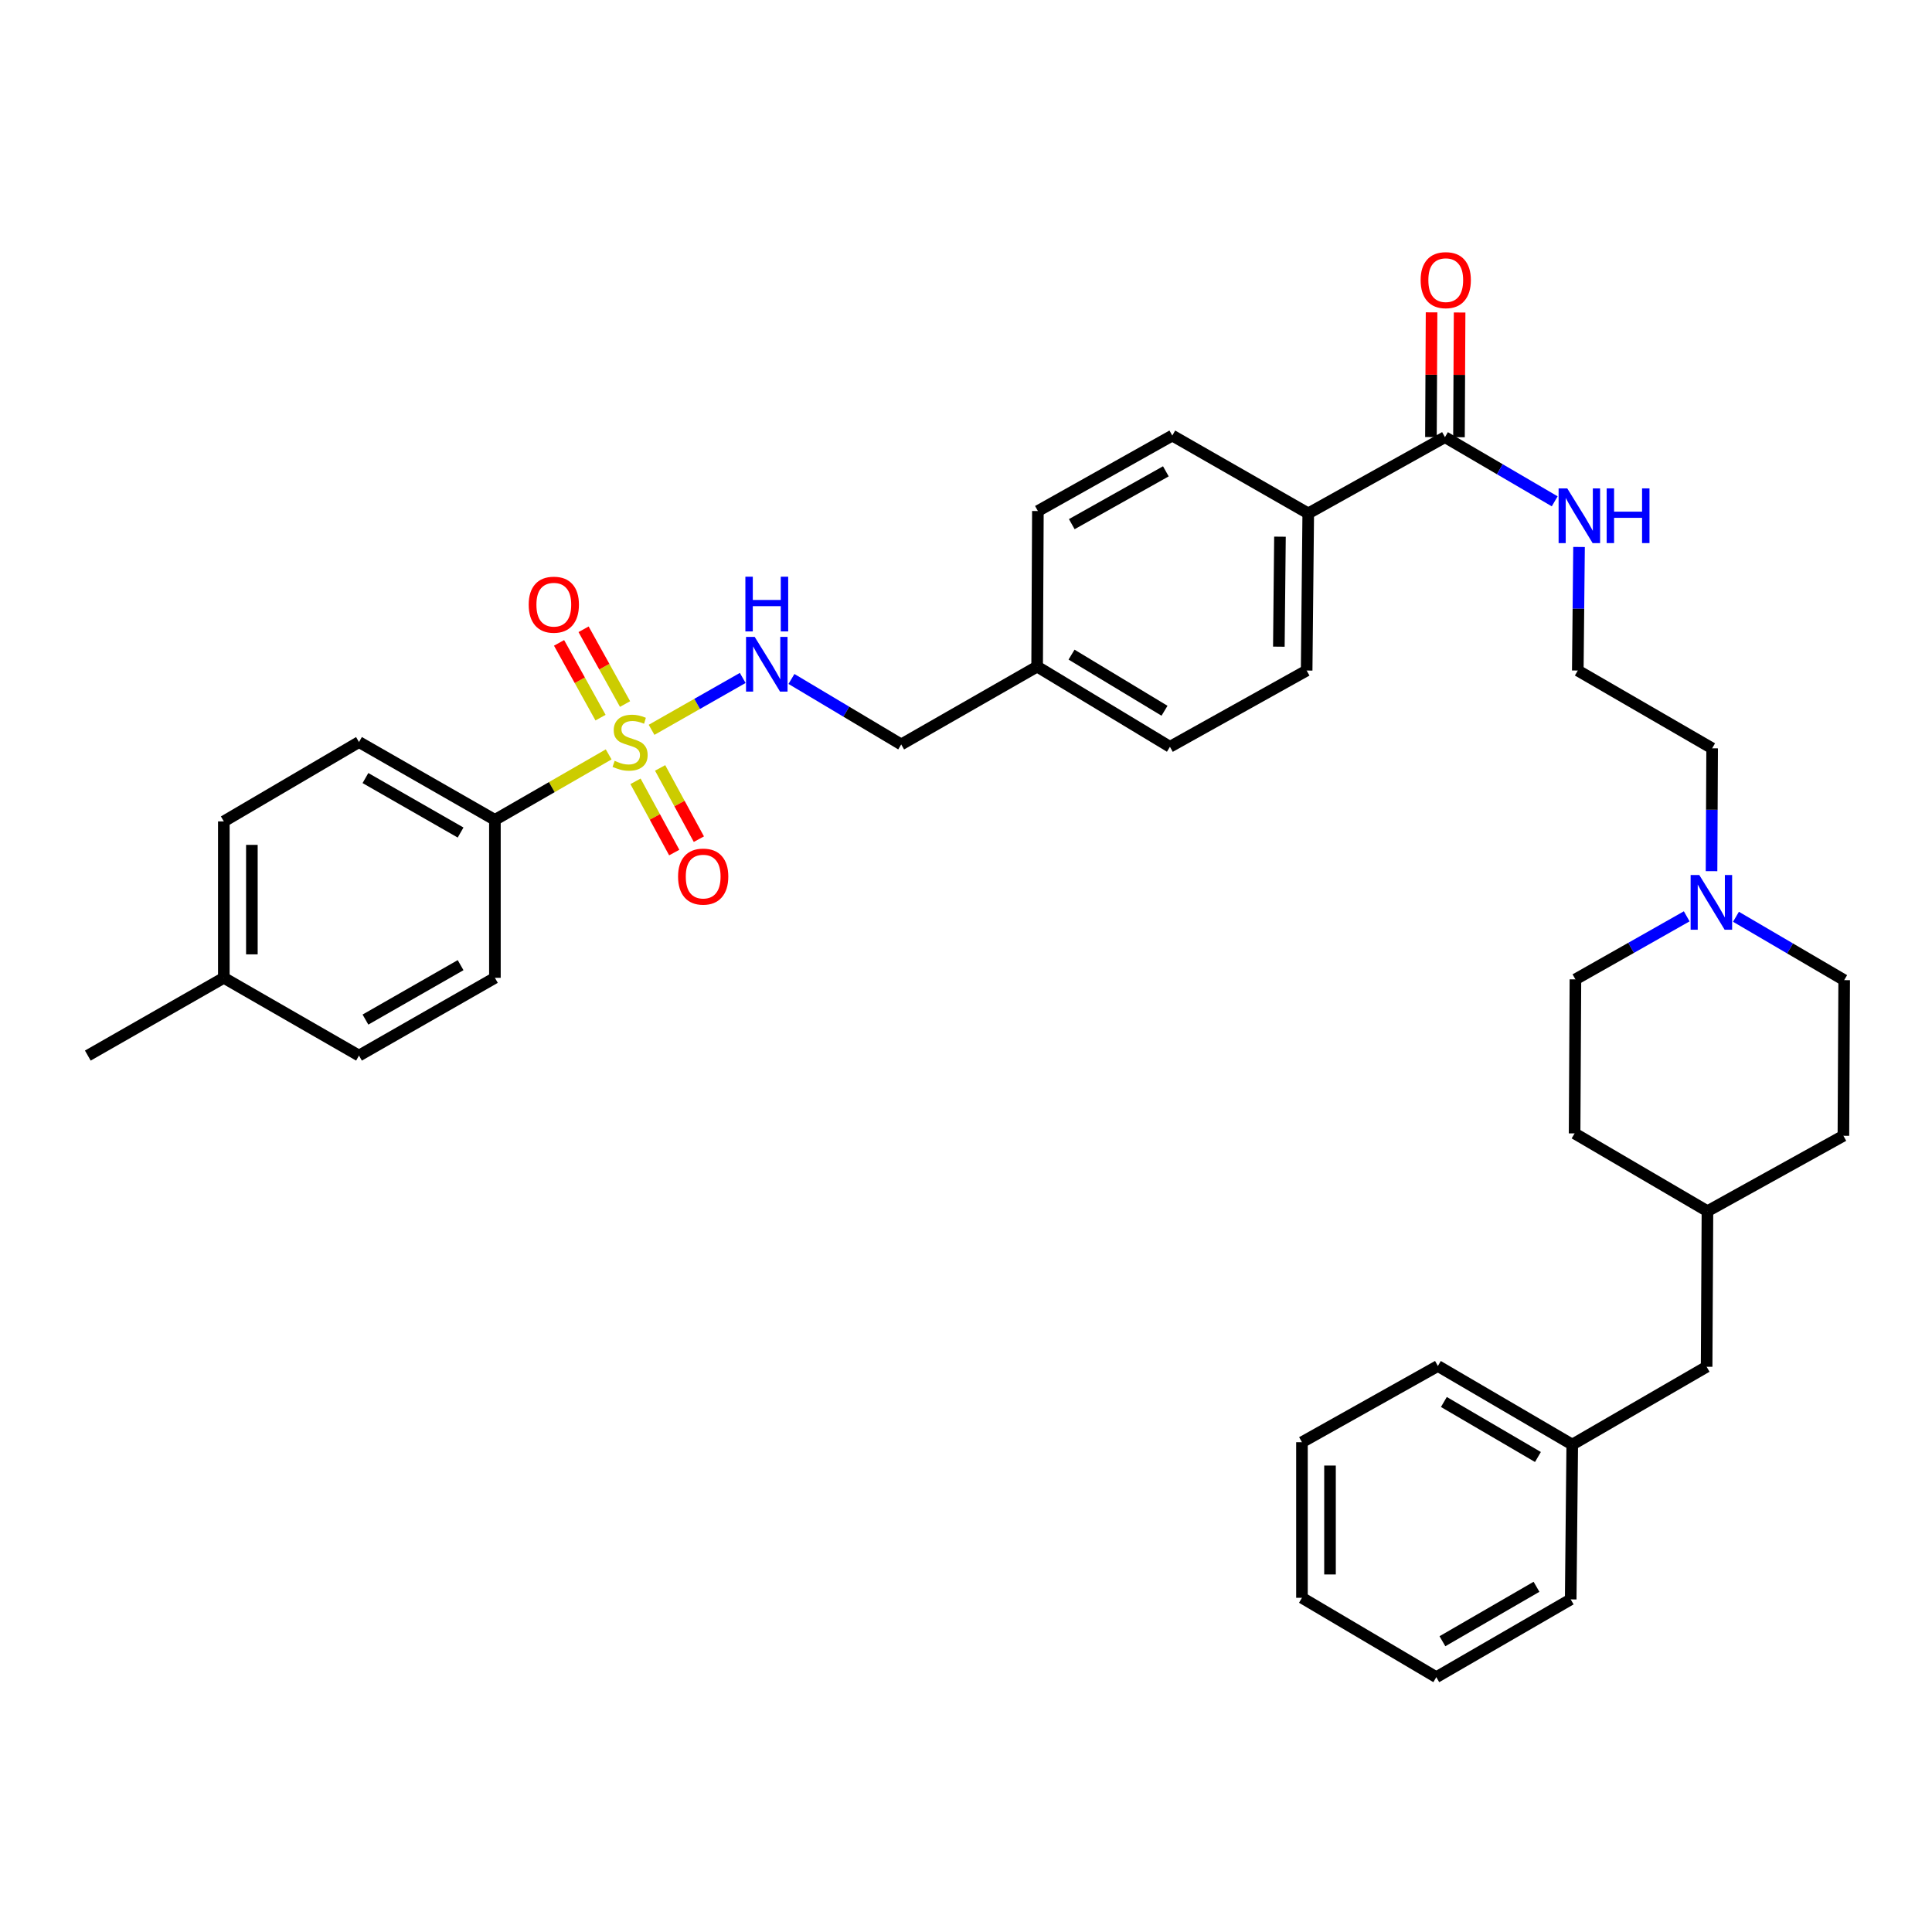 <?xml version='1.0' encoding='iso-8859-1'?>
<svg version='1.1' baseProfile='full'
              xmlns='http://www.w3.org/2000/svg'
                      xmlns:rdkit='http://www.rdkit.org/xml'
                      xmlns:xlink='http://www.w3.org/1999/xlink'
                  xml:space='preserve'
width='1000px' height='1000px' viewBox='0 0 1000 1000'>
<!-- END OF HEADER -->
<rect style='opacity:1.0;fill:#FFFFFF;stroke:none' width='1000' height='1000' x='0' y='0'> </rect>
<path class='bond-0' d='M 337.254,377.757 L 360.842,364.331' style='fill:none;fill-rule:evenodd;stroke:#CCCC00;stroke-width:6px;stroke-linecap:butt;stroke-linejoin:miter;stroke-opacity:1' />
<path class='bond-0' d='M 360.842,364.331 L 384.431,350.905' style='fill:none;fill-rule:evenodd;stroke:#0000FF;stroke-width:6px;stroke-linecap:butt;stroke-linejoin:miter;stroke-opacity:1' />
<path class='bond-2' d='M 315.04,390.473 L 285.603,407.421' style='fill:none;fill-rule:evenodd;stroke:#CCCC00;stroke-width:6px;stroke-linecap:butt;stroke-linejoin:miter;stroke-opacity:1' />
<path class='bond-2' d='M 285.603,407.421 L 256.165,424.368' style='fill:none;fill-rule:evenodd;stroke:#000000;stroke-width:6px;stroke-linecap:butt;stroke-linejoin:miter;stroke-opacity:1' />
<path class='bond-4' d='M 328.932,404.41 L 338.959,422.848' style='fill:none;fill-rule:evenodd;stroke:#CCCC00;stroke-width:6px;stroke-linecap:butt;stroke-linejoin:miter;stroke-opacity:1' />
<path class='bond-4' d='M 338.959,422.848 L 348.985,441.285' style='fill:none;fill-rule:evenodd;stroke:#FF0000;stroke-width:6px;stroke-linecap:butt;stroke-linejoin:miter;stroke-opacity:1' />
<path class='bond-4' d='M 341.682,397.476 L 351.709,415.914' style='fill:none;fill-rule:evenodd;stroke:#CCCC00;stroke-width:6px;stroke-linecap:butt;stroke-linejoin:miter;stroke-opacity:1' />
<path class='bond-4' d='M 351.709,415.914 L 361.736,434.351' style='fill:none;fill-rule:evenodd;stroke:#FF0000;stroke-width:6px;stroke-linecap:butt;stroke-linejoin:miter;stroke-opacity:1' />
<path class='bond-5' d='M 323.523,364.408 L 312.791,345.061' style='fill:none;fill-rule:evenodd;stroke:#CCCC00;stroke-width:6px;stroke-linecap:butt;stroke-linejoin:miter;stroke-opacity:1' />
<path class='bond-5' d='M 312.791,345.061 L 302.059,325.714' style='fill:none;fill-rule:evenodd;stroke:#FF0000;stroke-width:6px;stroke-linecap:butt;stroke-linejoin:miter;stroke-opacity:1' />
<path class='bond-5' d='M 310.831,371.449 L 300.099,352.102' style='fill:none;fill-rule:evenodd;stroke:#CCCC00;stroke-width:6px;stroke-linecap:butt;stroke-linejoin:miter;stroke-opacity:1' />
<path class='bond-5' d='M 300.099,352.102 L 289.367,332.754' style='fill:none;fill-rule:evenodd;stroke:#FF0000;stroke-width:6px;stroke-linecap:butt;stroke-linejoin:miter;stroke-opacity:1' />
<path class='bond-13' d='M 409.652,351.43 L 438.058,368.374' style='fill:none;fill-rule:evenodd;stroke:#0000FF;stroke-width:6px;stroke-linecap:butt;stroke-linejoin:miter;stroke-opacity:1' />
<path class='bond-13' d='M 438.058,368.374 L 466.465,385.317' style='fill:none;fill-rule:evenodd;stroke:#000000;stroke-width:6px;stroke-linecap:butt;stroke-linejoin:miter;stroke-opacity:1' />
<path class='bond-1' d='M 747.907,226.268 L 677.143,265.73' style='fill:none;fill-rule:evenodd;stroke:#000000;stroke-width:6px;stroke-linecap:butt;stroke-linejoin:miter;stroke-opacity:1' />
<path class='bond-7' d='M 755.164,226.305 L 755.327,194.027' style='fill:none;fill-rule:evenodd;stroke:#000000;stroke-width:6px;stroke-linecap:butt;stroke-linejoin:miter;stroke-opacity:1' />
<path class='bond-7' d='M 755.327,194.027 L 755.49,161.748' style='fill:none;fill-rule:evenodd;stroke:#FF0000;stroke-width:6px;stroke-linecap:butt;stroke-linejoin:miter;stroke-opacity:1' />
<path class='bond-7' d='M 740.65,226.232 L 740.813,193.953' style='fill:none;fill-rule:evenodd;stroke:#000000;stroke-width:6px;stroke-linecap:butt;stroke-linejoin:miter;stroke-opacity:1' />
<path class='bond-7' d='M 740.813,193.953 L 740.976,161.675' style='fill:none;fill-rule:evenodd;stroke:#FF0000;stroke-width:6px;stroke-linecap:butt;stroke-linejoin:miter;stroke-opacity:1' />
<path class='bond-8' d='M 747.907,226.268 L 776.311,242.879' style='fill:none;fill-rule:evenodd;stroke:#000000;stroke-width:6px;stroke-linecap:butt;stroke-linejoin:miter;stroke-opacity:1' />
<path class='bond-8' d='M 776.311,242.879 L 804.714,259.489' style='fill:none;fill-rule:evenodd;stroke:#0000FF;stroke-width:6px;stroke-linecap:butt;stroke-linejoin:miter;stroke-opacity:1' />
<path class='bond-9' d='M 256.165,424.368 L 185.813,384.084' style='fill:none;fill-rule:evenodd;stroke:#000000;stroke-width:6px;stroke-linecap:butt;stroke-linejoin:miter;stroke-opacity:1' />
<path class='bond-9' d='M 238.4,430.921 L 189.153,402.722' style='fill:none;fill-rule:evenodd;stroke:#000000;stroke-width:6px;stroke-linecap:butt;stroke-linejoin:miter;stroke-opacity:1' />
<path class='bond-10' d='M 256.165,424.368 L 256.165,506.122' style='fill:none;fill-rule:evenodd;stroke:#000000;stroke-width:6px;stroke-linecap:butt;stroke-linejoin:miter;stroke-opacity:1' />
<path class='bond-3' d='M 885.886,450.91 L 886.043,419.122' style='fill:none;fill-rule:evenodd;stroke:#0000FF;stroke-width:6px;stroke-linecap:butt;stroke-linejoin:miter;stroke-opacity:1' />
<path class='bond-3' d='M 886.043,419.122 L 886.201,387.333' style='fill:none;fill-rule:evenodd;stroke:#000000;stroke-width:6px;stroke-linecap:butt;stroke-linejoin:miter;stroke-opacity:1' />
<path class='bond-14' d='M 873.044,474.292 L 844.24,490.606' style='fill:none;fill-rule:evenodd;stroke:#0000FF;stroke-width:6px;stroke-linecap:butt;stroke-linejoin:miter;stroke-opacity:1' />
<path class='bond-14' d='M 844.24,490.606 L 815.437,506.92' style='fill:none;fill-rule:evenodd;stroke:#000000;stroke-width:6px;stroke-linecap:butt;stroke-linejoin:miter;stroke-opacity:1' />
<path class='bond-15' d='M 898.537,474.519 L 926.541,490.917' style='fill:none;fill-rule:evenodd;stroke:#0000FF;stroke-width:6px;stroke-linecap:butt;stroke-linejoin:miter;stroke-opacity:1' />
<path class='bond-15' d='M 926.541,490.917 L 954.545,507.315' style='fill:none;fill-rule:evenodd;stroke:#000000;stroke-width:6px;stroke-linecap:butt;stroke-linejoin:miter;stroke-opacity:1' />
<path class='bond-6' d='M 677.143,265.73 L 676.321,347.065' style='fill:none;fill-rule:evenodd;stroke:#000000;stroke-width:6px;stroke-linecap:butt;stroke-linejoin:miter;stroke-opacity:1' />
<path class='bond-6' d='M 662.506,277.784 L 661.931,334.718' style='fill:none;fill-rule:evenodd;stroke:#000000;stroke-width:6px;stroke-linecap:butt;stroke-linejoin:miter;stroke-opacity:1' />
<path class='bond-36' d='M 677.143,265.73 L 606.774,225.446' style='fill:none;fill-rule:evenodd;stroke:#000000;stroke-width:6px;stroke-linecap:butt;stroke-linejoin:miter;stroke-opacity:1' />
<path class='bond-24' d='M 817.306,283.111 L 816.985,315.088' style='fill:none;fill-rule:evenodd;stroke:#0000FF;stroke-width:6px;stroke-linecap:butt;stroke-linejoin:miter;stroke-opacity:1' />
<path class='bond-24' d='M 816.985,315.088 L 816.663,347.065' style='fill:none;fill-rule:evenodd;stroke:#000000;stroke-width:6px;stroke-linecap:butt;stroke-linejoin:miter;stroke-opacity:1' />
<path class='bond-21' d='M 185.813,384.084 L 115.855,425.158' style='fill:none;fill-rule:evenodd;stroke:#000000;stroke-width:6px;stroke-linecap:butt;stroke-linejoin:miter;stroke-opacity:1' />
<path class='bond-20' d='M 256.165,506.122 L 185.813,546.366' style='fill:none;fill-rule:evenodd;stroke:#000000;stroke-width:6px;stroke-linecap:butt;stroke-linejoin:miter;stroke-opacity:1' />
<path class='bond-20' d='M 238.406,499.56 L 189.159,527.731' style='fill:none;fill-rule:evenodd;stroke:#000000;stroke-width:6px;stroke-linecap:butt;stroke-linejoin:miter;stroke-opacity:1' />
<path class='bond-11' d='M 676.321,347.065 L 605.557,386.535' style='fill:none;fill-rule:evenodd;stroke:#000000;stroke-width:6px;stroke-linecap:butt;stroke-linejoin:miter;stroke-opacity:1' />
<path class='bond-12' d='M 606.774,225.446 L 537.212,264.505' style='fill:none;fill-rule:evenodd;stroke:#000000;stroke-width:6px;stroke-linecap:butt;stroke-linejoin:miter;stroke-opacity:1' />
<path class='bond-12' d='M 603.446,243.96 L 554.753,271.301' style='fill:none;fill-rule:evenodd;stroke:#000000;stroke-width:6px;stroke-linecap:butt;stroke-linejoin:miter;stroke-opacity:1' />
<path class='bond-16' d='M 466.465,385.317 L 536.817,345.033' style='fill:none;fill-rule:evenodd;stroke:#000000;stroke-width:6px;stroke-linecap:butt;stroke-linejoin:miter;stroke-opacity:1' />
<path class='bond-27' d='M 815.437,506.92 L 815.01,586.65' style='fill:none;fill-rule:evenodd;stroke:#000000;stroke-width:6px;stroke-linecap:butt;stroke-linejoin:miter;stroke-opacity:1' />
<path class='bond-26' d='M 954.545,507.315 L 954.142,587.876' style='fill:none;fill-rule:evenodd;stroke:#000000;stroke-width:6px;stroke-linecap:butt;stroke-linejoin:miter;stroke-opacity:1' />
<path class='bond-18' d='M 536.817,345.033 L 537.212,264.505' style='fill:none;fill-rule:evenodd;stroke:#000000;stroke-width:6px;stroke-linecap:butt;stroke-linejoin:miter;stroke-opacity:1' />
<path class='bond-19' d='M 536.817,345.033 L 605.557,386.535' style='fill:none;fill-rule:evenodd;stroke:#000000;stroke-width:6px;stroke-linecap:butt;stroke-linejoin:miter;stroke-opacity:1' />
<path class='bond-19' d='M 554.63,338.833 L 602.748,367.885' style='fill:none;fill-rule:evenodd;stroke:#000000;stroke-width:6px;stroke-linecap:butt;stroke-linejoin:miter;stroke-opacity:1' />
<path class='bond-17' d='M 883.346,707.431 L 883.774,626.903' style='fill:none;fill-rule:evenodd;stroke:#000000;stroke-width:6px;stroke-linecap:butt;stroke-linejoin:miter;stroke-opacity:1' />
<path class='bond-25' d='M 883.346,707.431 L 813.792,747.715' style='fill:none;fill-rule:evenodd;stroke:#000000;stroke-width:6px;stroke-linecap:butt;stroke-linejoin:miter;stroke-opacity:1' />
<path class='bond-22' d='M 185.813,546.366 L 115.855,506.122' style='fill:none;fill-rule:evenodd;stroke:#000000;stroke-width:6px;stroke-linecap:butt;stroke-linejoin:miter;stroke-opacity:1' />
<path class='bond-35' d='M 115.855,425.158 L 115.855,506.122' style='fill:none;fill-rule:evenodd;stroke:#000000;stroke-width:6px;stroke-linecap:butt;stroke-linejoin:miter;stroke-opacity:1' />
<path class='bond-35' d='M 130.369,437.303 L 130.369,493.977' style='fill:none;fill-rule:evenodd;stroke:#000000;stroke-width:6px;stroke-linecap:butt;stroke-linejoin:miter;stroke-opacity:1' />
<path class='bond-29' d='M 115.855,506.122 L 45.455,546.366' style='fill:none;fill-rule:evenodd;stroke:#000000;stroke-width:6px;stroke-linecap:butt;stroke-linejoin:miter;stroke-opacity:1' />
<path class='bond-23' d='M 883.774,626.903 L 954.142,587.876' style='fill:none;fill-rule:evenodd;stroke:#000000;stroke-width:6px;stroke-linecap:butt;stroke-linejoin:miter;stroke-opacity:1' />
<path class='bond-37' d='M 883.774,626.903 L 815.01,586.65' style='fill:none;fill-rule:evenodd;stroke:#000000;stroke-width:6px;stroke-linecap:butt;stroke-linejoin:miter;stroke-opacity:1' />
<path class='bond-28' d='M 816.663,347.065 L 886.201,387.333' style='fill:none;fill-rule:evenodd;stroke:#000000;stroke-width:6px;stroke-linecap:butt;stroke-linejoin:miter;stroke-opacity:1' />
<path class='bond-30' d='M 813.792,747.715 L 744.246,707.036' style='fill:none;fill-rule:evenodd;stroke:#000000;stroke-width:6px;stroke-linecap:butt;stroke-linejoin:miter;stroke-opacity:1' />
<path class='bond-30' d='M 796.032,754.141 L 747.35,725.666' style='fill:none;fill-rule:evenodd;stroke:#000000;stroke-width:6px;stroke-linecap:butt;stroke-linejoin:miter;stroke-opacity:1' />
<path class='bond-31' d='M 813.792,747.715 L 812.994,827.84' style='fill:none;fill-rule:evenodd;stroke:#000000;stroke-width:6px;stroke-linecap:butt;stroke-linejoin:miter;stroke-opacity:1' />
<path class='bond-33' d='M 744.246,707.036 L 673.894,746.49' style='fill:none;fill-rule:evenodd;stroke:#000000;stroke-width:6px;stroke-linecap:butt;stroke-linejoin:miter;stroke-opacity:1' />
<path class='bond-32' d='M 812.994,827.84 L 743.432,868.101' style='fill:none;fill-rule:evenodd;stroke:#000000;stroke-width:6px;stroke-linecap:butt;stroke-linejoin:miter;stroke-opacity:1' />
<path class='bond-32' d='M 795.289,821.318 L 746.596,849.5' style='fill:none;fill-rule:evenodd;stroke:#000000;stroke-width:6px;stroke-linecap:butt;stroke-linejoin:miter;stroke-opacity:1' />
<path class='bond-34' d='M 743.432,868.101 L 673.894,827.018' style='fill:none;fill-rule:evenodd;stroke:#000000;stroke-width:6px;stroke-linecap:butt;stroke-linejoin:miter;stroke-opacity:1' />
<path class='bond-38' d='M 673.894,746.49 L 673.894,827.018' style='fill:none;fill-rule:evenodd;stroke:#000000;stroke-width:6px;stroke-linecap:butt;stroke-linejoin:miter;stroke-opacity:1' />
<path class='bond-38' d='M 688.408,758.569 L 688.408,814.939' style='fill:none;fill-rule:evenodd;stroke:#000000;stroke-width:6px;stroke-linecap:butt;stroke-linejoin:miter;stroke-opacity:1' />
<path  class='atom-0' d='M 318.139 393.804
Q 318.459 393.924, 319.779 394.484
Q 321.099 395.044, 322.539 395.404
Q 324.019 395.724, 325.459 395.724
Q 328.139 395.724, 329.699 394.444
Q 331.259 393.124, 331.259 390.844
Q 331.259 389.284, 330.459 388.324
Q 329.699 387.364, 328.499 386.844
Q 327.299 386.324, 325.299 385.724
Q 322.779 384.964, 321.259 384.244
Q 319.779 383.524, 318.699 382.004
Q 317.659 380.484, 317.659 377.924
Q 317.659 374.364, 320.059 372.164
Q 322.499 369.964, 327.299 369.964
Q 330.579 369.964, 334.299 371.524
L 333.379 374.604
Q 329.979 373.204, 327.419 373.204
Q 324.659 373.204, 323.139 374.364
Q 321.619 375.484, 321.659 377.444
Q 321.659 378.964, 322.419 379.884
Q 323.219 380.804, 324.339 381.324
Q 325.499 381.844, 327.419 382.444
Q 329.979 383.244, 331.499 384.044
Q 333.019 384.844, 334.099 386.484
Q 335.219 388.084, 335.219 390.844
Q 335.219 394.764, 332.579 396.884
Q 329.979 398.964, 325.619 398.964
Q 323.099 398.964, 321.179 398.404
Q 319.299 397.884, 317.059 396.964
L 318.139 393.804
' fill='#CCCC00'/>
<path  class='atom-1' d='M 390.626 329.655
L 399.906 344.655
Q 400.826 346.135, 402.306 348.815
Q 403.786 351.495, 403.866 351.655
L 403.866 329.655
L 407.626 329.655
L 407.626 357.975
L 403.746 357.975
L 393.786 341.575
Q 392.626 339.655, 391.386 337.455
Q 390.186 335.255, 389.826 334.575
L 389.826 357.975
L 386.146 357.975
L 386.146 329.655
L 390.626 329.655
' fill='#0000FF'/>
<path  class='atom-1' d='M 385.806 298.503
L 389.646 298.503
L 389.646 310.543
L 404.126 310.543
L 404.126 298.503
L 407.966 298.503
L 407.966 326.823
L 404.126 326.823
L 404.126 313.743
L 389.646 313.743
L 389.646 326.823
L 385.806 326.823
L 385.806 298.503
' fill='#0000FF'/>
<path  class='atom-4' d='M 879.546 452.903
L 888.826 467.903
Q 889.746 469.383, 891.226 472.063
Q 892.706 474.743, 892.786 474.903
L 892.786 452.903
L 896.546 452.903
L 896.546 481.223
L 892.666 481.223
L 882.706 464.823
Q 881.546 462.903, 880.306 460.703
Q 879.106 458.503, 878.746 457.823
L 878.746 481.223
L 875.066 481.223
L 875.066 452.903
L 879.546 452.903
' fill='#0000FF'/>
<path  class='atom-5' d='M 350.964 453.718
Q 350.964 446.918, 354.324 443.118
Q 357.684 439.318, 363.964 439.318
Q 370.244 439.318, 373.604 443.118
Q 376.964 446.918, 376.964 453.718
Q 376.964 460.598, 373.564 464.518
Q 370.164 468.398, 363.964 468.398
Q 357.724 468.398, 354.324 464.518
Q 350.964 460.638, 350.964 453.718
M 363.964 465.198
Q 368.284 465.198, 370.604 462.318
Q 372.964 459.398, 372.964 453.718
Q 372.964 448.158, 370.604 445.358
Q 368.284 442.518, 363.964 442.518
Q 359.644 442.518, 357.284 445.318
Q 354.964 448.118, 354.964 453.718
Q 354.964 459.438, 357.284 462.318
Q 359.644 465.198, 363.964 465.198
' fill='#FF0000'/>
<path  class='atom-6' d='M 273.653 312.981
Q 273.653 306.181, 277.013 302.381
Q 280.373 298.581, 286.653 298.581
Q 292.933 298.581, 296.293 302.381
Q 299.653 306.181, 299.653 312.981
Q 299.653 319.861, 296.253 323.781
Q 292.853 327.661, 286.653 327.661
Q 280.413 327.661, 277.013 323.781
Q 273.653 319.901, 273.653 312.981
M 286.653 324.461
Q 290.973 324.461, 293.293 321.581
Q 295.653 318.661, 295.653 312.981
Q 295.653 307.421, 293.293 304.621
Q 290.973 301.781, 286.653 301.781
Q 282.333 301.781, 279.973 304.581
Q 277.653 307.381, 277.653 312.981
Q 277.653 318.701, 279.973 321.581
Q 282.333 324.461, 286.653 324.461
' fill='#FF0000'/>
<path  class='atom-8' d='M 735.318 144.998
Q 735.318 138.198, 738.678 134.398
Q 742.038 130.598, 748.318 130.598
Q 754.598 130.598, 757.958 134.398
Q 761.318 138.198, 761.318 144.998
Q 761.318 151.878, 757.918 155.798
Q 754.518 159.678, 748.318 159.678
Q 742.078 159.678, 738.678 155.798
Q 735.318 151.918, 735.318 144.998
M 748.318 156.478
Q 752.638 156.478, 754.958 153.598
Q 757.318 150.678, 757.318 144.998
Q 757.318 139.438, 754.958 136.638
Q 752.638 133.798, 748.318 133.798
Q 743.998 133.798, 741.638 136.598
Q 739.318 139.398, 739.318 144.998
Q 739.318 150.718, 741.638 153.598
Q 743.998 156.478, 748.318 156.478
' fill='#FF0000'/>
<path  class='atom-9' d='M 811.209 252.788
L 820.489 267.788
Q 821.409 269.268, 822.889 271.948
Q 824.369 274.628, 824.449 274.788
L 824.449 252.788
L 828.209 252.788
L 828.209 281.108
L 824.329 281.108
L 814.369 264.708
Q 813.209 262.788, 811.969 260.588
Q 810.769 258.388, 810.409 257.708
L 810.409 281.108
L 806.729 281.108
L 806.729 252.788
L 811.209 252.788
' fill='#0000FF'/>
<path  class='atom-9' d='M 831.609 252.788
L 835.449 252.788
L 835.449 264.828
L 849.929 264.828
L 849.929 252.788
L 853.769 252.788
L 853.769 281.108
L 849.929 281.108
L 849.929 268.028
L 835.449 268.028
L 835.449 281.108
L 831.609 281.108
L 831.609 252.788
' fill='#0000FF'/>
</svg>

